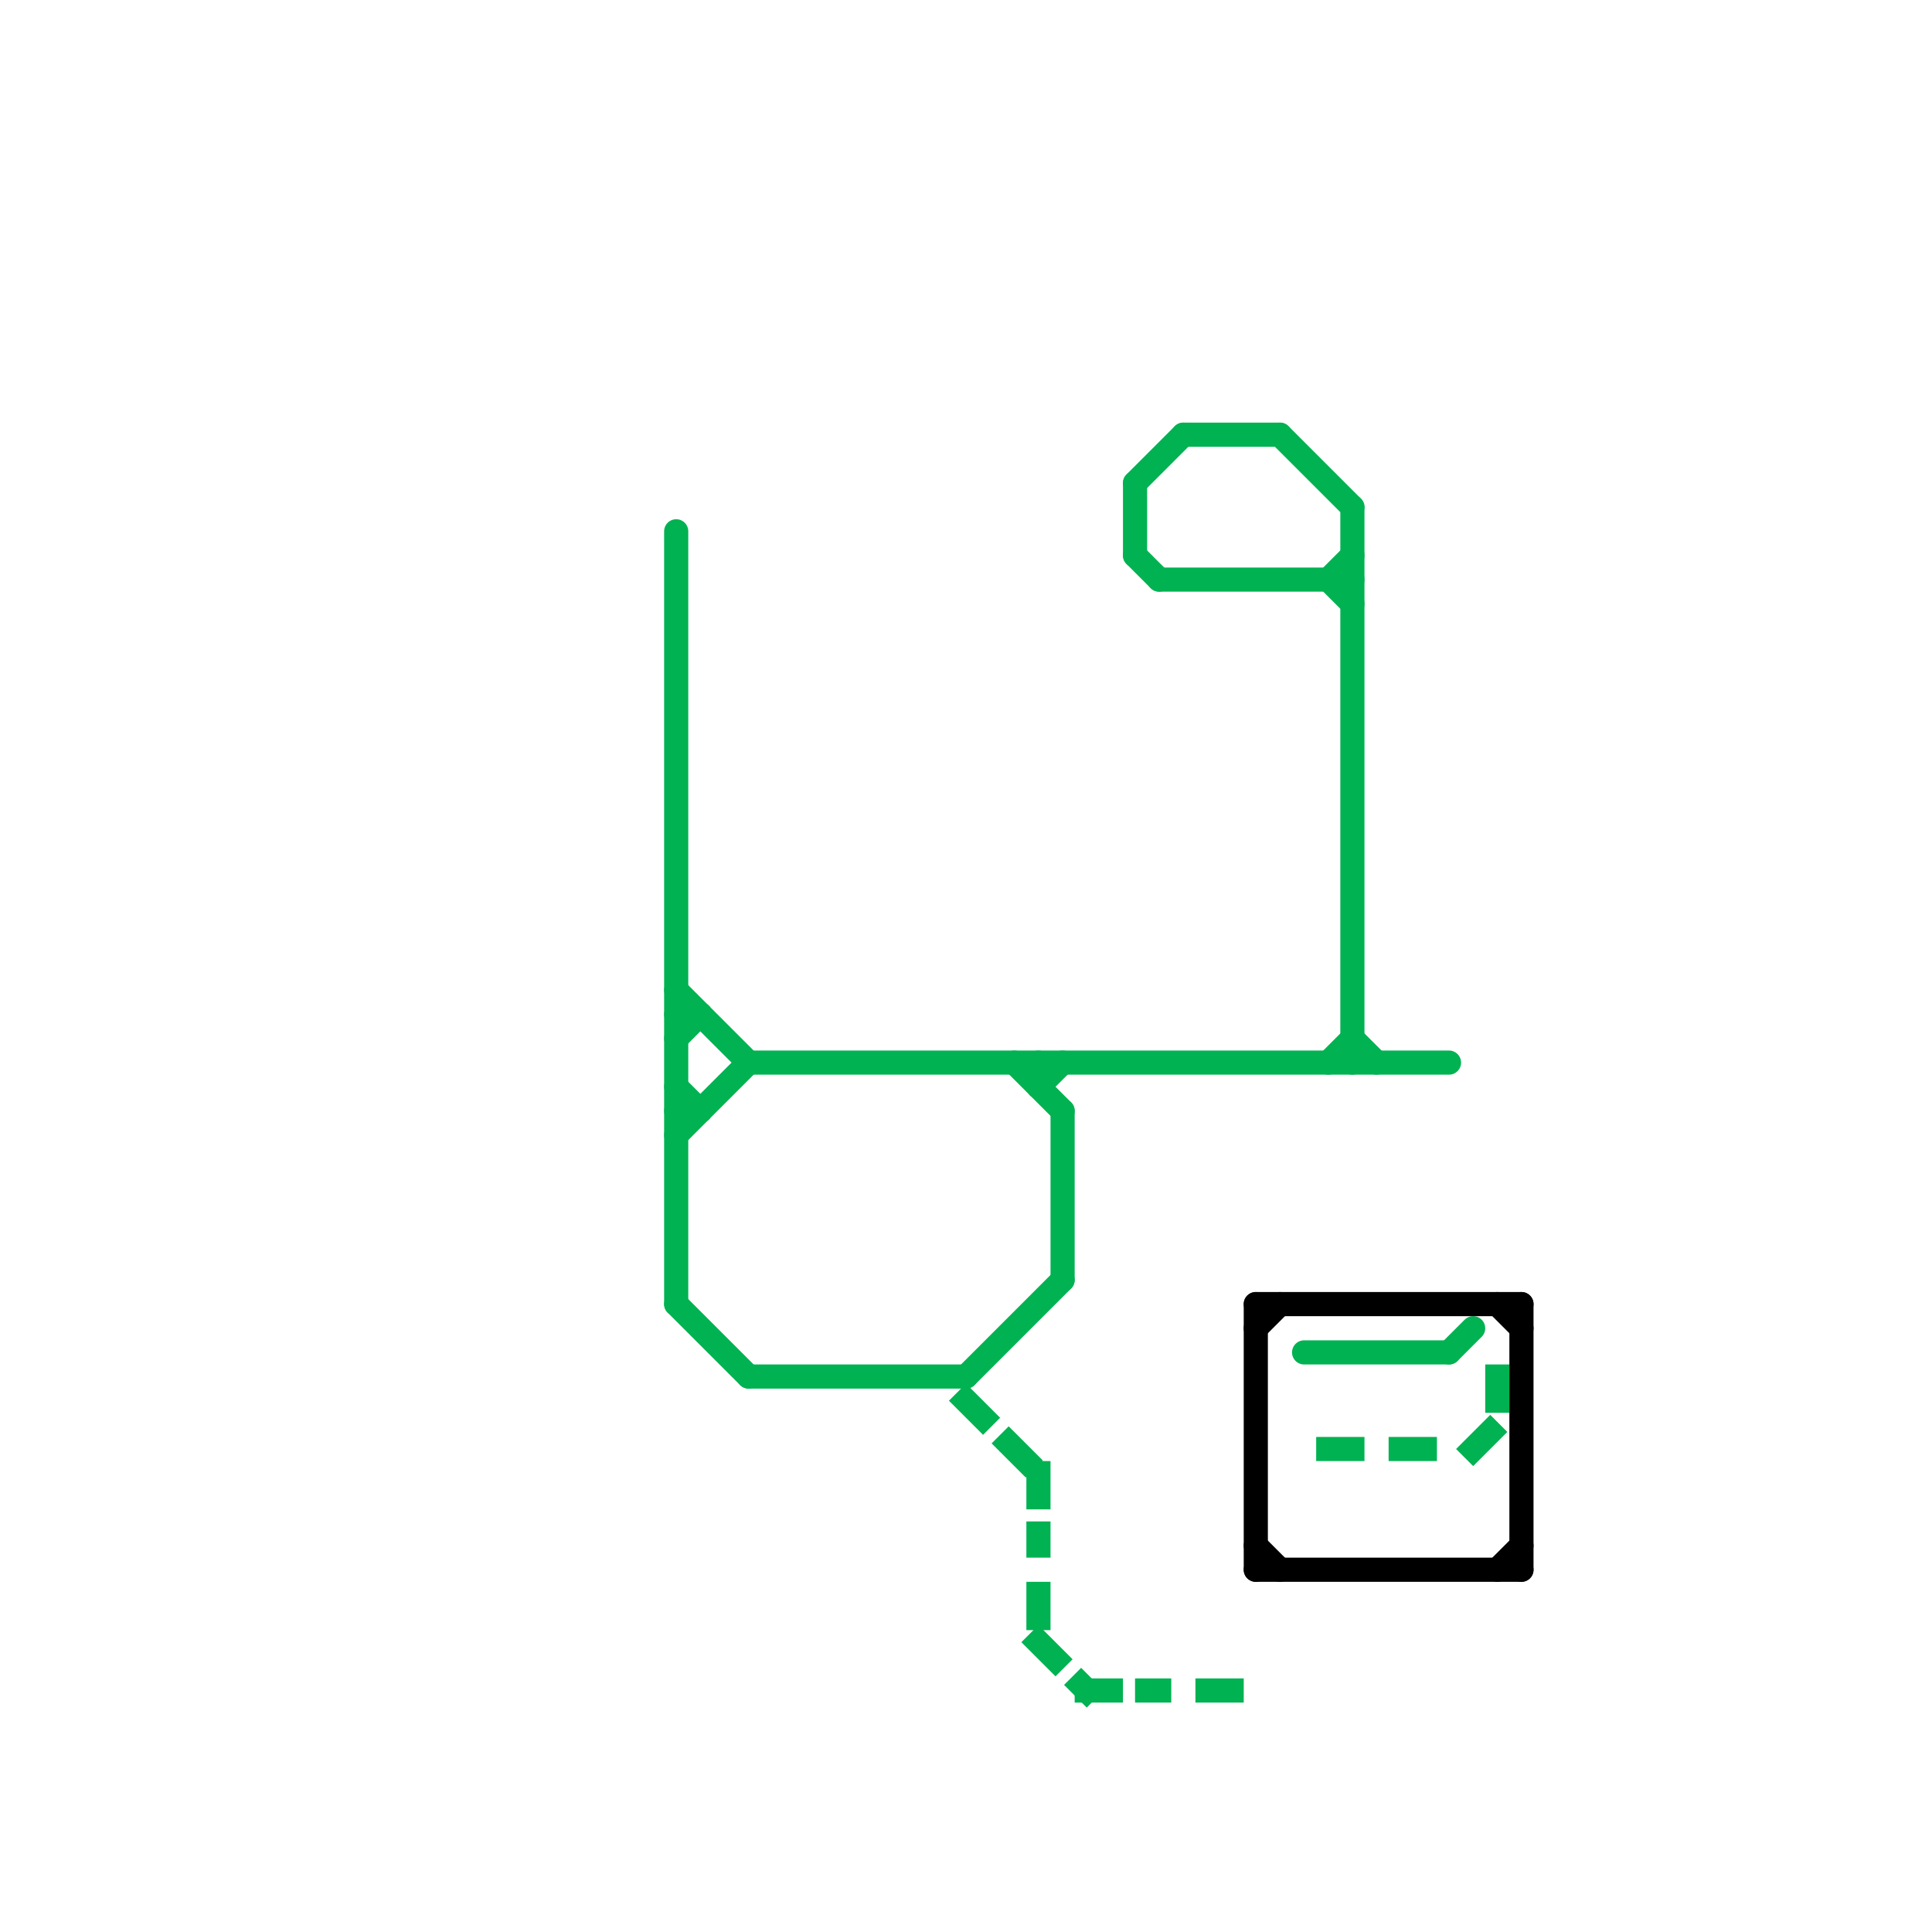 
<svg version="1.1" xmlns="http://www.w3.org/2000/svg" viewBox="0 0 80 80">
<style>text { font: 1px Helvetica; font-weight: 600; white-space: pre; dominant-baseline: central; } line { stroke-width: 1; fill: none; stroke-linecap: round; stroke-linejoin: round; } .c0 { stroke: #00b251 } .c1 { stroke: #000000 } .w1 { stroke-width: 1; }.l1 { stroke-dasharray: 1 1.5; stroke-linecap: square; }</style><defs><g id="wm-xf"><circle r="1.2" fill="#000"/><circle r="0.9" fill="#fff"/><circle r="0.6" fill="#000"/><circle r="0.3" fill="#fff"/></g><g id="wm"><circle r="0.6" fill="#000"/><circle r="0.3" fill="#fff"/></g><g id="clg-00b251"><circle r="0.6" fill="#00b251"/><circle r="0.3" fill="#fff"/></g></defs><line class="c0 " x1="48" y1="24" x2="56" y2="24"/><line class="c0 " x1="28" y1="43" x2="29" y2="42"/><line class="c0 " x1="47" y1="23" x2="48" y2="24"/><line class="c0 " x1="43" y1="44" x2="43" y2="45"/><line class="c0 " x1="28" y1="54" x2="31" y2="57"/><line class="c0 " x1="55" y1="24" x2="56" y2="25"/><line class="c0 " x1="28" y1="46" x2="29" y2="46"/><line class="c0 " x1="28" y1="22" x2="28" y2="54"/><line class="c0 " x1="31" y1="44" x2="60" y2="44"/><line class="c0 " x1="47" y1="20" x2="49" y2="18"/><line class="c0 " x1="56" y1="21" x2="56" y2="44"/><line class="c0 " x1="40" y1="57" x2="44" y2="53"/><line class="c0 " x1="28" y1="47" x2="31" y2="44"/><line class="c0 " x1="28" y1="45" x2="29" y2="46"/><line class="c0 " x1="28" y1="41" x2="31" y2="44"/><line class="c0 " x1="54" y1="56" x2="60" y2="56"/><line class="c0 " x1="47" y1="20" x2="47" y2="23"/><line class="c0 " x1="42" y1="44" x2="44" y2="46"/><line class="c0 " x1="43" y1="45" x2="44" y2="44"/><line class="c0 " x1="44" y1="46" x2="44" y2="53"/><line class="c0 " x1="55" y1="24" x2="56" y2="23"/><line class="c0 " x1="31" y1="57" x2="40" y2="57"/><line class="c0 " x1="60" y1="56" x2="61" y2="55"/><line class="c0 " x1="53" y1="18" x2="56" y2="21"/><line class="c0 " x1="56" y1="43" x2="57" y2="44"/><line class="c0 " x1="49" y1="18" x2="53" y2="18"/><line class="c0 " x1="28" y1="42" x2="29" y2="42"/><line class="c0 " x1="55" y1="44" x2="56" y2="43"/><line class="c0 l1" x1="40" y1="58" x2="43" y2="61"/><line class="c0 l1" x1="43" y1="68" x2="45" y2="70"/><line class="c0 l1" x1="58" y1="60" x2="59" y2="60"/><line class="c0 l1" x1="45" y1="70" x2="48" y2="70"/><line class="c0 l1" x1="50" y1="70" x2="51" y2="70"/><line class="c0 l1" x1="62" y1="57" x2="62" y2="59"/><line class="c0 l1" x1="43" y1="61" x2="43" y2="64"/><line class="c0 l1" x1="43" y1="66" x2="43" y2="68"/><line class="c0 l1" x1="61" y1="60" x2="62" y2="59"/><line class="c0 l1" x1="55" y1="60" x2="56" y2="60"/><line class="c1 " x1="52" y1="64" x2="53" y2="65"/><line class="c1 " x1="52" y1="54" x2="52" y2="65"/><line class="c1 " x1="62" y1="54" x2="63" y2="55"/><line class="c1 " x1="52" y1="54" x2="63" y2="54"/><line class="c1 " x1="52" y1="65" x2="63" y2="65"/><line class="c1 " x1="62" y1="65" x2="63" y2="64"/><line class="c1 " x1="63" y1="54" x2="63" y2="65"/><line class="c1 " x1="52" y1="55" x2="53" y2="54"/>
</svg>
